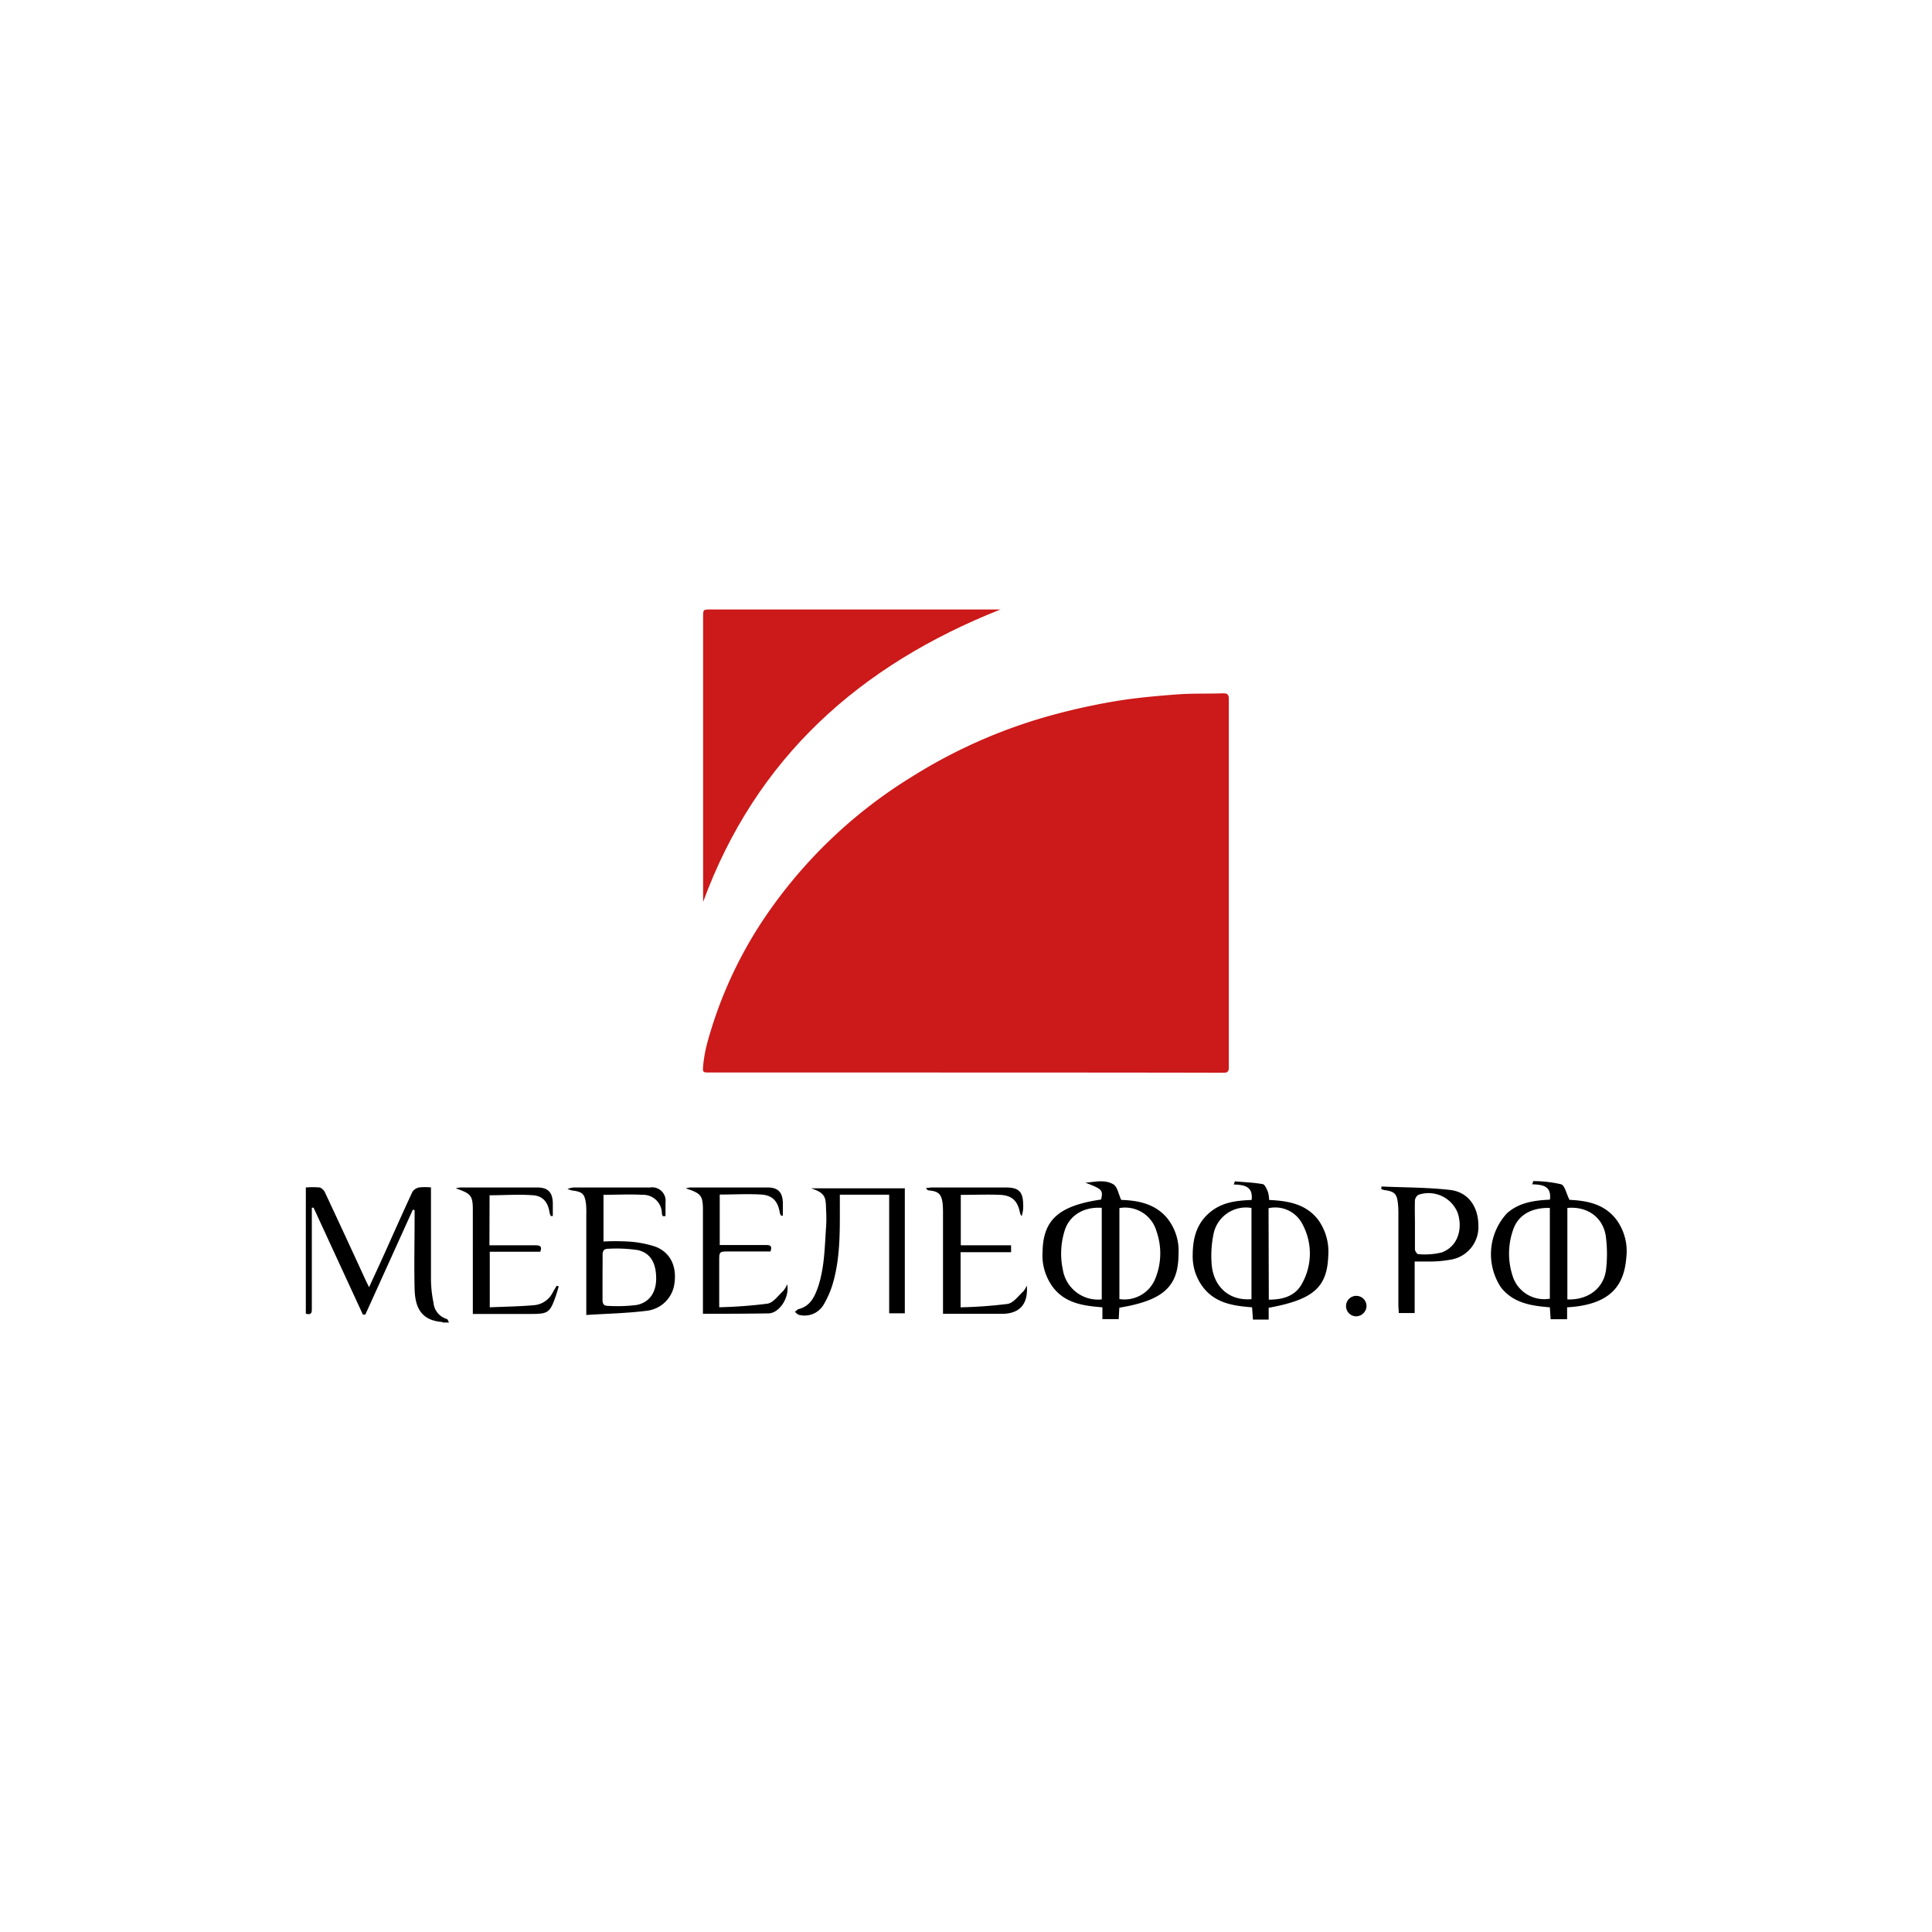 <?xml version="1.0" encoding="UTF-8"?> <svg xmlns="http://www.w3.org/2000/svg" viewBox="0 0 300 300"> <defs> <style>.cls-1{fill:#fff;opacity:0;}.cls-2{fill:#cc1919;}</style> </defs> <g id="_300x300" data-name="300x300"> <rect class="cls-1" width="300" height="300"></rect> </g> <g id="Layer_8" data-name="Layer 8"> <path class="cls-2" d="M110.18,166.54c-1,0-1.08,0-1-1a21.85,21.85,0,0,1,.64-3.58,65.77,65.77,0,0,1,8.3-18.54,74.87,74.87,0,0,1,23.4-22.76,81.1,81.1,0,0,1,21.18-9.43,99.07,99.07,0,0,1,10.21-2.3c3.25-.56,6.55-.85,9.84-1.1,2.38-.18,4.77-.09,7.16-.17.66,0,.9.15.9.87q0,28.59,0,57.19c0,.73-.25.86-.9.86C176.61,166.53,123.45,166.54,110.18,166.54Z"></path> <path class="cls-2" d="M109.18,140.05V95.81c0-1.17,0-1.17,1.17-1.17h45C133.55,103.29,117.42,117.6,109.18,140.05Z"></path> <path d="M68.8,205.36c-.07,0-.13-.09-.2-.09-3.3-.27-4.15-2.36-4.22-5.15-.09-3.67,0-7.35,0-11v-1.2l-.27-.09-7.38,16.3-.38,0-7.66-16.6-.27,0v1q0,7.28,0,14.55c0,.58.06,1.19-.93.91V184.39a13,13,0,0,1,2.16,0,1.51,1.51,0,0,1,.84.83q3.1,6.62,6.15,13.27c.18.4.38.79.67,1.39.86-1.89,1.66-3.59,2.43-5.31,1.43-3.18,2.84-6.37,4.31-9.52a1.64,1.64,0,0,1,1.06-.67,9.6,9.6,0,0,1,1.81,0v1.21c0,4.38,0,8.75,0,13.13a19,19,0,0,0,.4,3.6,2.87,2.87,0,0,0,2.06,2.49c.15.05.23.36.34.55Z"></path> <path d="M173.81,203.06l-.1,1.77h-2.53V203c-2.89-.23-5.62-.6-7.54-2.94a8.27,8.27,0,0,1-1.75-5.67c.08-5,2.53-7.16,9.09-8.13.32-1.47.19-1.61-2.44-2.61,1.47-.11,3-.55,4.37.27.6.38.76,1.47,1.19,2.4,2.54.09,5.2.54,7.12,2.81a8.09,8.09,0,0,1,1.78,5.55C183,199.8,180.64,201.92,173.81,203.06Zm-2.73-1.29V187.55c-2.87-.19-5.14,1.24-5.82,3.74a11.94,11.94,0,0,0-.22,5.88A5.53,5.53,0,0,0,171.08,201.77Zm2.74-14.18v14.13a5.16,5.16,0,0,0,5.5-3,10.36,10.36,0,0,0,.26-7.53A5.06,5.06,0,0,0,173.82,187.59Z"></path> <path d="M243.71,186.31c2.61.13,5.43.58,7.33,3.14a8.3,8.3,0,0,1,1.49,5.85c-.33,4-2.13,7.3-9.19,7.7v1.85h-2.56l-.12-1.85c-2.86-.23-5.67-.64-7.59-3.09A9.35,9.35,0,0,1,234,188.4c1.89-1.69,4.26-2,6.67-2.12.28-2.12-1.15-2.34-2.75-2.38l.17-.5a19.7,19.7,0,0,1,4.31.49C243,184.08,243.2,185.33,243.71,186.31Zm-.33,1.26v14.2c3.16.13,5.61-1.67,6-4.56a21,21,0,0,0,0-5C249.05,189.12,246.56,187.27,243.38,187.57Zm-2.72,0c-2.91-.08-5,1.15-5.74,3.5a11.15,11.15,0,0,0-.06,7,5.14,5.14,0,0,0,5.8,3.59Z"></path> <path d="M197,203.07,197,204.9h-2.44l-.14-1.9c-2.8-.22-5.54-.6-7.46-2.93A7.87,7.87,0,0,1,185.2,195c0-2.53.51-4.81,2.47-6.57s4.27-2,6.68-2.1c.26-2.11-1.16-2.36-2.77-2.4l.17-.49c1.44.13,2.9.18,4.32.43.34.06.62.75.81,1.19a5.15,5.15,0,0,1,.19,1.27c2.94.14,5.75.6,7.66,3.14a8.45,8.45,0,0,1,1.52,5.52C206.09,199.89,203.93,201.81,197,203.07Zm-2.67-15.5a5.14,5.14,0,0,0-5.91,4.12,16.81,16.81,0,0,0-.27,4.69c.32,3.54,2.84,5.65,6.18,5.35Zm2.69,14.24c2.22,0,4.14-.56,5.18-2.54a9.56,9.56,0,0,0,0-9.26,4.73,4.73,0,0,0-5.22-2.4Z"></path> <path d="M102.88,188.84c0-.12-.08-.24-.1-.37a2.92,2.92,0,0,0-3.07-2.94c-2-.11-4,0-6,0v7.25a35.61,35.61,0,0,1,3.73,0,16.67,16.67,0,0,1,4.3.79c2.34.89,3.34,3,3,5.63a4.9,4.9,0,0,1-4.35,4.34c-3,.38-6.12.44-9.35.65v-1.56q0-7,0-14.1A13,13,0,0,0,91,187c-.2-1.63-.55-1.95-2.22-2.15a5.54,5.54,0,0,1-.66-.24,5.25,5.25,0,0,1,.92-.22c4,0,7.93,0,11.9,0a2.09,2.09,0,0,1,2.4,2.35c0,.7,0,1.4,0,2.1Zm-9.32,9.46c0,1.18,0,2.35,0,3.53,0,.57.17.94.78.94a23.73,23.73,0,0,0,4.55-.14c2-.41,3-2,3-4.09,0-2.33-.81-3.94-2.81-4.42a22.46,22.46,0,0,0-4.65-.21c-.66,0-.88.35-.86,1C93.58,196,93.56,197.17,93.56,198.3Z"></path> <path d="M138.07,185.51h-7.66v1.54c0,4,.08,8-1,11.94a14.59,14.59,0,0,1-1.53,3.62,3.43,3.43,0,0,1-3.72,1.58c-.26,0-.49-.31-.74-.48.21-.15.4-.39.64-.45,1.83-.48,2.47-2,3-3.52,1-3.07,1-6.29,1.23-9.48a20.84,20.84,0,0,0,0-2.09c-.1-2.07.13-2.86-2.36-3.65H140.5v19.41h-2.43Z"></path> <path d="M214.52,184.24c3.55.16,7.11.13,10.62.53,2.82.32,4.39,2.56,4.42,5.46a5.12,5.12,0,0,1-4.38,5.38,18.08,18.08,0,0,1-3,.28c-.8,0-1.6,0-2.51,0v8H217.2c0-.4-.06-.82-.06-1.24q0-7,0-14c0-.55,0-1.1-.06-1.65-.15-1.63-.52-2-2.15-2.21a2.69,2.69,0,0,1-.45-.16Zm5.19,5.9c0,1.28,0,2.57,0,3.85,0,.27.33.76.51.75a11,11,0,0,0,3.65-.26c2.68-1,3.25-3.91,2.47-6.17a4.87,4.87,0,0,0-6.09-2.78,1.18,1.18,0,0,0-.54.86C219.67,187.64,219.71,188.89,219.71,190.14Z"></path> <path d="M159.44,199.61c.25,2.92-1.14,4.4-3.87,4.4h-9.14V188.53c0-.51,0-1-.05-1.54-.16-1.53-.6-2-2.12-2.14-.16,0-.31-.08-.47-.38.32,0,.65-.08,1-.08h11.36c2.06,0,2.71.65,2.73,2.69a4.59,4.59,0,0,1-.24,1.76,1.53,1.53,0,0,1-.25-.47c-.35-1.86-1.2-2.74-3.08-2.83s-4,0-6.12,0v7.83H157v1.07h-7.84V203a70.43,70.43,0,0,0,7.31-.53c.92-.16,1.69-1.27,2.48-2A3.47,3.47,0,0,0,159.44,199.61Z"></path> <path d="M109.15,204V188.58c0-.36,0-.73,0-1.1-.07-1.87-.4-2.22-2.66-2.95a3.57,3.57,0,0,1,.71-.14c4,0,8,0,12,0,1.62,0,2.32.76,2.36,2.38,0,.68,0,1.35,0,2l-.28,0a2,2,0,0,1-.2-.48c-.28-1.74-1.1-2.69-2.88-2.8-2.11-.13-4.24,0-6.44,0v7.84h7.08c.62,0,1.14,0,.8,1-2.1,0-4.25,0-6.41,0-1.55,0-1.55,0-1.55,1.54v7.12a72,72,0,0,0,7.5-.56c.91-.15,1.67-1.27,2.46-2a4.16,4.16,0,0,0,.59-1c.41,2-1.2,4.48-2.89,4.51C116,204,112.67,204,109.15,204Z"></path> <path d="M76,193.37c2.45,0,4.79,0,7.14,0,.68,0,1.08.14.75,1H76.05V203c2.4-.11,4.74-.13,7.06-.35a3.58,3.58,0,0,0,2.74-2c.19-.34.4-.67.59-1l.32.1c-.15.5-.29,1-.46,1.51-.92,2.59-1.18,2.77-3.88,2.77h-9c0-.43,0-.82,0-1.2V187.92c0-2.27-.26-2.57-2.66-3.4a4.88,4.88,0,0,1,.73-.13c4,0,7.94,0,11.91,0,1.69,0,2.4.74,2.44,2.43,0,.66,0,1.33,0,2l-.32,0a3.09,3.09,0,0,1-.18-.51c-.24-1.6-1-2.59-2.57-2.71-2.21-.17-4.45,0-6.75,0Z"></path> <path d="M210.61,204.4a1.59,1.59,0,1,1,1.58-1.51A1.65,1.65,0,0,1,210.61,204.4Z"></path> </g> </svg> 